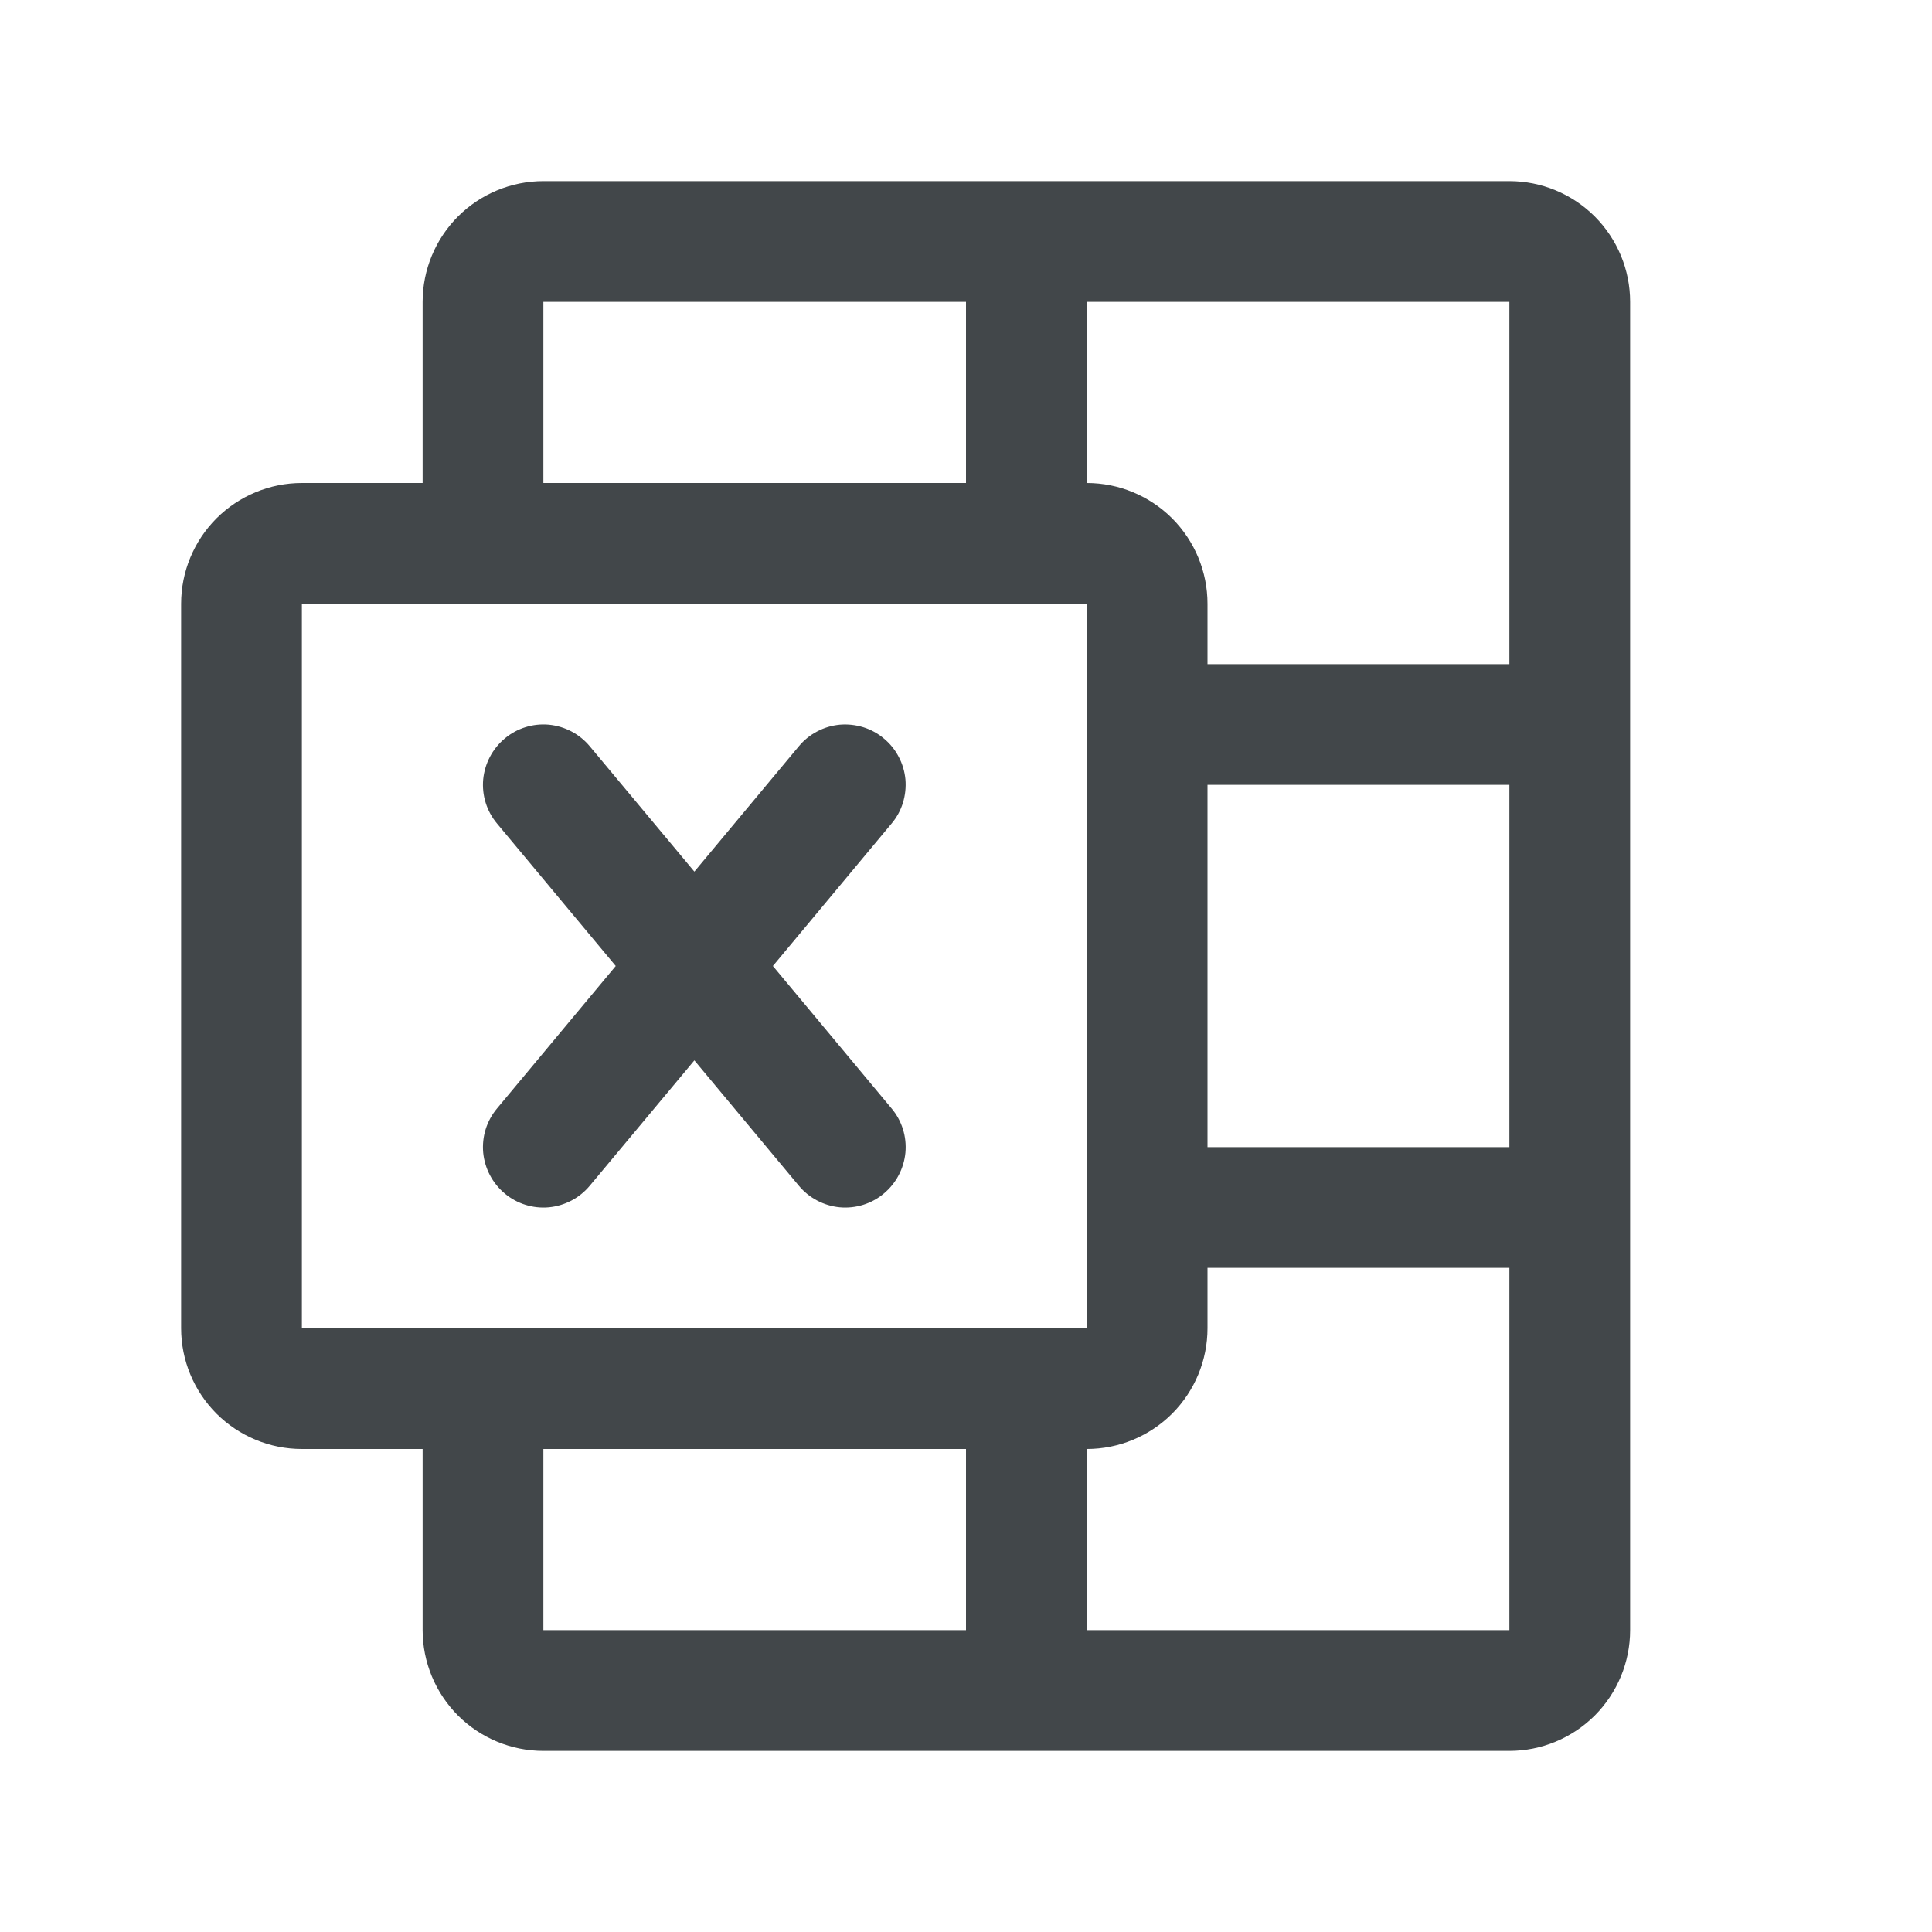 <svg width="20" height="20" viewBox="0 0 20 20" fill="none" xmlns="http://www.w3.org/2000/svg">
<path d="M15.625 1.875H5.625C5.293 1.875 4.976 2.007 4.741 2.241C4.507 2.476 4.375 2.793 4.375 3.125V5H3.125C2.793 5 2.476 5.132 2.241 5.366C2.007 5.601 1.875 5.918 1.875 6.25V13.75C1.875 14.082 2.007 14.399 2.241 14.634C2.476 14.868 2.793 15 3.125 15H4.375V16.875C4.375 17.206 4.507 17.524 4.741 17.759C4.976 17.993 5.293 18.125 5.625 18.125H15.625C15.957 18.125 16.274 17.993 16.509 17.759C16.743 17.524 16.875 17.206 16.875 16.875V3.125C16.875 2.793 16.743 2.476 16.509 2.241C16.274 2.007 15.957 1.875 15.625 1.875ZM12.5 8.125H15.625V11.875H12.5V8.125ZM15.625 6.875H12.5V6.25C12.5 5.918 12.368 5.601 12.134 5.366C11.899 5.132 11.582 5 11.25 5V3.125H15.625V6.875ZM5.625 3.125H10V5H5.625V3.125ZM3.125 6.25H11.25V12.487C11.25 12.491 11.25 12.495 11.25 12.5C11.25 12.505 11.25 12.509 11.25 12.513V13.75H3.125V6.25ZM5.625 15H10V16.875H5.625V15ZM11.25 16.875V15C11.582 15 11.899 14.868 12.134 14.634C12.368 14.399 12.5 14.082 12.5 13.75V13.125H15.625V16.875H11.25ZM5.145 11.475L6.374 10L5.145 8.525C5.038 8.398 4.987 8.233 5.002 8.068C5.018 7.903 5.098 7.751 5.225 7.645C5.352 7.538 5.517 7.487 5.682 7.502C5.847 7.518 5.999 7.598 6.105 7.725L7.188 9.023L8.27 7.725C8.322 7.662 8.386 7.61 8.459 7.572C8.532 7.533 8.611 7.51 8.693 7.502C8.775 7.495 8.857 7.504 8.936 7.528C9.014 7.552 9.087 7.592 9.15 7.645C9.213 7.697 9.265 7.761 9.303 7.834C9.342 7.907 9.365 7.986 9.373 8.068C9.38 8.15 9.371 8.232 9.347 8.311C9.323 8.389 9.283 8.462 9.23 8.525L8.001 10L9.23 11.475C9.337 11.602 9.388 11.767 9.373 11.932C9.357 12.097 9.277 12.249 9.15 12.355C9.023 12.462 8.858 12.513 8.693 12.498C8.528 12.482 8.376 12.402 8.27 12.275L7.188 10.977L6.105 12.275C5.999 12.402 5.847 12.482 5.682 12.498C5.517 12.513 5.352 12.462 5.225 12.355C5.098 12.249 5.018 12.097 5.002 11.932C4.987 11.767 5.038 11.602 5.145 11.475Z" fill="#42474A"/>
</svg>
